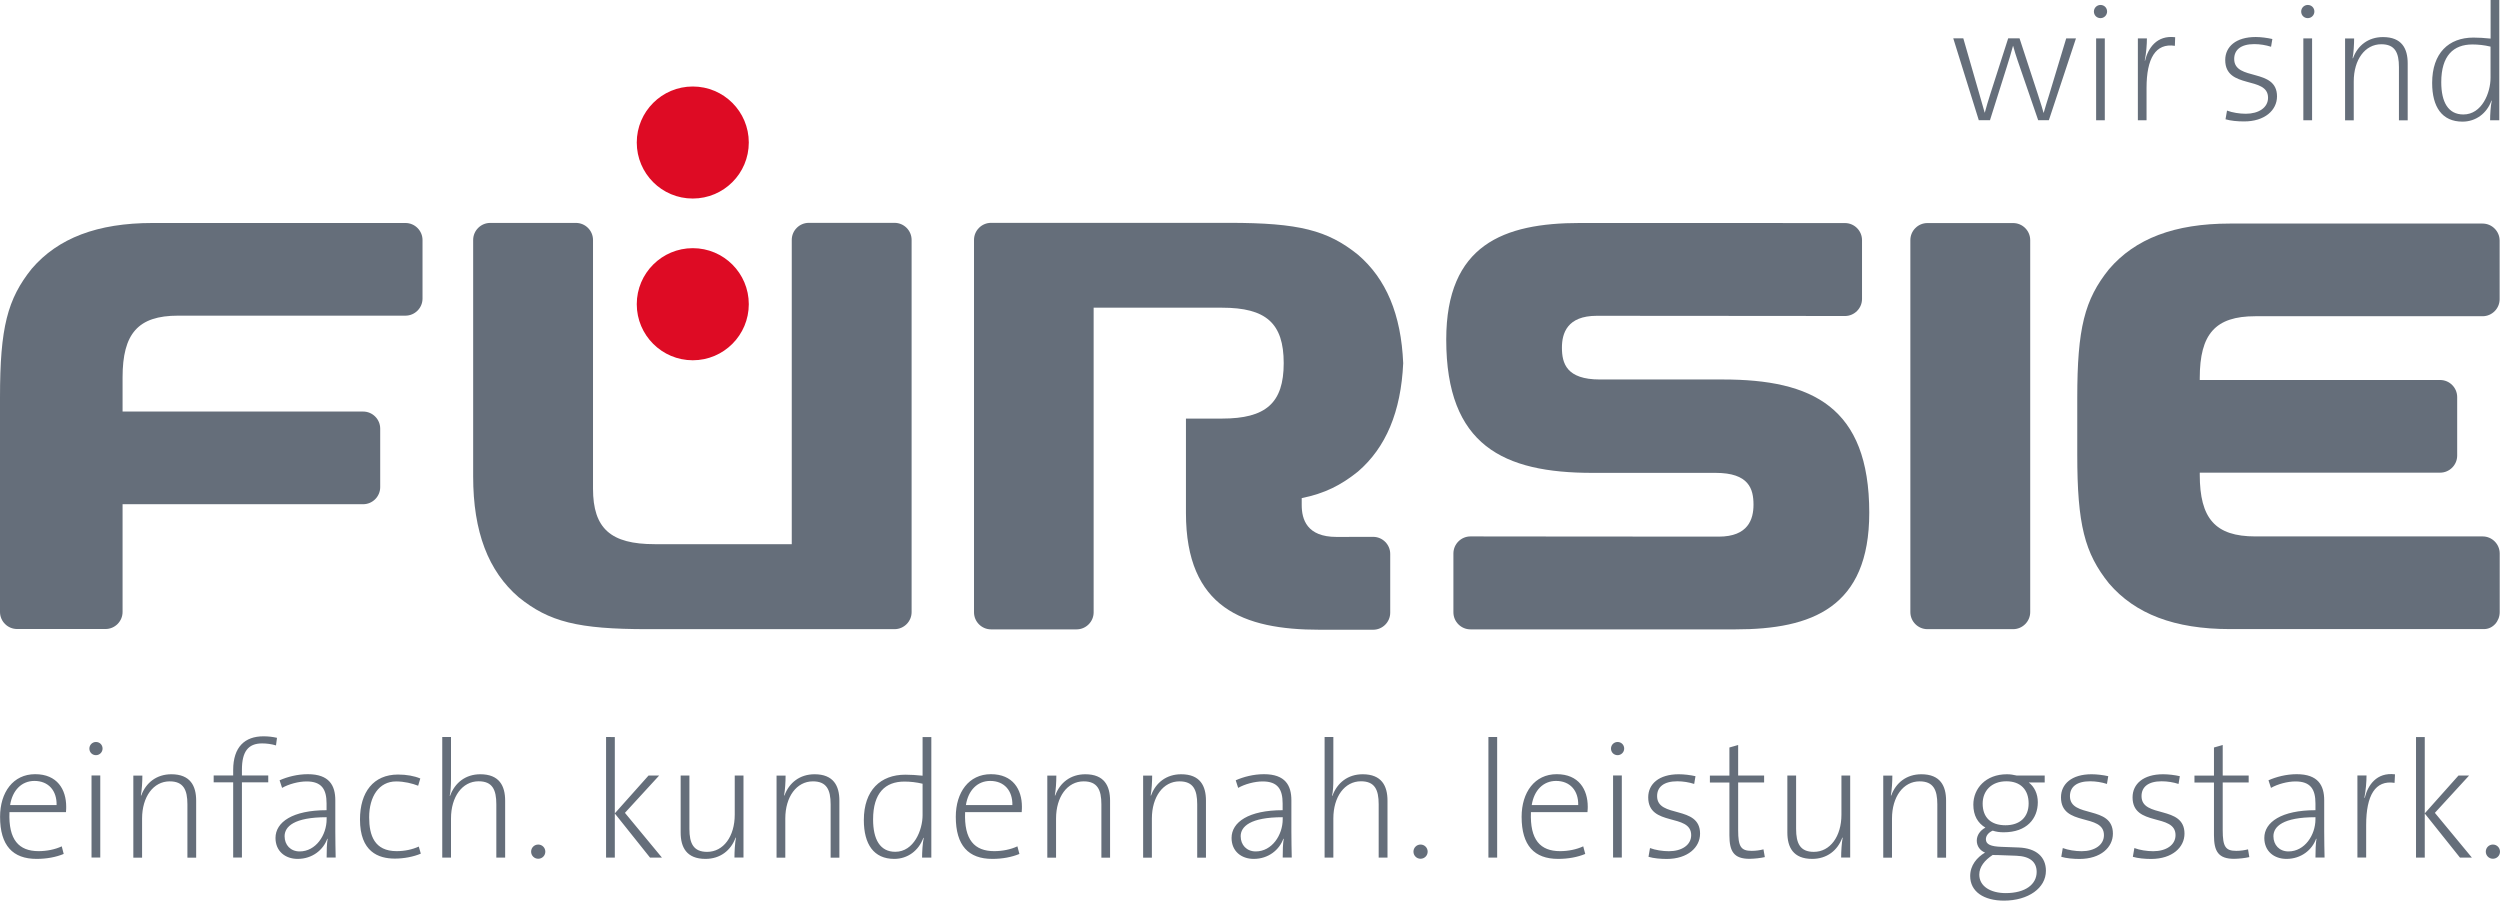 <?xml version="1.0" encoding="utf-8"?>
<!-- Generator: Adobe Illustrator 24.1.1, SVG Export Plug-In . SVG Version: 6.00 Build 0)  -->
<svg version="1.1" id="Ebene_1" xmlns="http://www.w3.org/2000/svg" xmlns:xlink="http://www.w3.org/1999/xlink" x="0px" y="0px"
	 viewBox="0 0 348.56 125.56" style="enable-background:new 0 0 348.56 125.56;" xml:space="preserve">
<style type="text/css">
	.st0{clip-path:url(#SVGID_2_);fill:#656E7A;}
	.st1{clip-path:url(#SVGID_2_);fill:#DE0B24;}
</style>
<g>
	<defs>
		<rect id="SVGID_1_" y="0" width="348.56" height="125.56"/>
	</defs>
	<clipPath id="SVGID_2_">
		<use xlink:href="#SVGID_1_"  style="overflow:visible;"/>
	</clipPath>
	<path class="st0" d="M348.56,118.74c0-0.55-0.44-0.99-0.99-0.99c-0.55,0-0.99,0.44-0.99,0.99c0,0.55,0.44,0.99,0.99,0.99
		C348.12,119.73,348.56,119.29,348.56,118.74 M344.64,119.57l-5.16-6.24l4.77-5.2h-1.48l-4.7,5.27v-10.64h-1.22v16.81h1.22v-6.15
		l4.91,6.15H344.64z M333.92,107.96c-2.58-0.32-3.8,1.54-4.22,3.29l-0.05-0.02c0.21-1.06,0.3-2.28,0.3-3.11h-1.27v11.44h1.22v-4.54
		c0-4.12,1.27-6.29,3.96-5.87L333.92,107.96z M322.83,114.22c0,2.21-1.5,4.49-3.76,4.49c-1.27,0-2.1-0.9-2.1-2.12
		c0-1.34,1.31-2.65,5.86-2.65V114.22z M324.1,119.57c-0.02-1.06-0.05-2.42-0.05-3.64v-4.35c0-2.05-0.83-3.64-3.83-3.64
		c-1.45,0-2.86,0.37-3.94,0.85l0.35,1.06c0.92-0.53,2.31-0.9,3.41-0.9c2.12,0,2.79,1.11,2.79,3.07v0.94c-4.73,0-7.13,1.66-7.13,3.87
		c0,1.85,1.36,2.92,3.09,2.92c2.05,0,3.58-1.26,4.13-2.81l0.05,0.02c-0.11,0.69-0.14,1.63-0.14,2.6H324.1z M313.61,119.5l-0.18-1.08
		c-0.46,0.12-1.04,0.21-1.64,0.21c-1.5,0-1.89-0.58-1.89-2.88v-6.66h3.62v-0.96h-3.62v-4.26l-1.22,0.35v3.92h-2.72v0.96h2.72v7.35
		c0,2.26,0.62,3.29,2.81,3.29C312.18,119.73,313.01,119.64,313.61,119.5 M304.57,116.23c0-4.03-5.99-2.1-5.99-5.23
		c0-1.27,0.92-2.07,2.81-2.07c0.81,0,1.64,0.14,2.35,0.37l0.18-1.08c-0.69-0.16-1.59-0.27-2.33-0.27c-2.77,0-4.26,1.36-4.26,3.22
		c0,4.15,5.99,2.16,5.99,5.27c0,1.38-1.31,2.24-3.11,2.24c-0.88,0-1.89-0.16-2.63-0.44l-0.21,1.22c0.69,0.21,1.68,0.3,2.56,0.3
		C302.87,119.75,304.57,118.14,304.57,116.23 M294.59,116.23c0-4.03-5.99-2.1-5.99-5.23c0-1.27,0.92-2.07,2.81-2.07
		c0.81,0,1.64,0.14,2.35,0.37l0.18-1.08c-0.69-0.16-1.59-0.27-2.33-0.27c-2.77,0-4.26,1.36-4.26,3.22c0,4.15,5.99,2.16,5.99,5.27
		c0,1.38-1.32,2.24-3.11,2.24c-0.88,0-1.89-0.16-2.63-0.44l-0.21,1.22c0.69,0.21,1.68,0.3,2.56,0.3
		C292.89,119.75,294.59,118.14,294.59,116.23 M283.96,121.57c0,1.71-1.55,2.95-4.31,2.95c-2.08,0-3.69-0.92-3.69-2.58
		c0-1.08,0.74-2,1.87-2.74c0.23,0.02,0.55,0.02,0.81,0.02l2.47,0.09C283.04,119.38,283.96,120.19,283.96,121.57 M282.84,112.02
		c0,1.93-1.24,3.04-3.23,3.04c-2.03,0-3.18-1.08-3.18-3.02c0-1.75,1.2-3.11,3.3-3.11C281.71,108.93,282.84,110.1,282.84,112.02
		 M285.25,121.41c0-1.91-1.31-3.15-3.8-3.25l-2.4-0.09c-1.45-0.05-2.17-0.32-2.17-1.06c0-0.46,0.32-0.92,0.95-1.2
		c0.48,0.16,0.95,0.23,1.54,0.23c3.21,0,4.75-1.91,4.75-4.19c0-1.17-0.48-2.17-1.27-2.76h2.23v-0.96h-3.89
		c-0.53-0.11-0.85-0.18-1.38-0.18c-2.95,0-4.68,1.98-4.68,4.24c0,1.52,0.62,2.56,1.68,3.2c-0.76,0.41-1.2,1.08-1.2,1.82
		s0.44,1.38,1.15,1.66c-1.13,0.67-2.07,1.77-2.07,3.27c0,2.17,1.89,3.43,4.72,3.43C282.81,125.56,285.25,123.81,285.25,121.41
		 M271.33,119.57v-7.94c0-2.05-0.8-3.68-3.45-3.68c-2.05,0-3.55,1.17-4.2,2.97l-0.05-0.02c0.14-0.73,0.21-1.91,0.21-2.76h-1.27
		v11.44h1.22v-5.46c0-3.02,1.57-5.18,3.85-5.18c1.91,0,2.47,1.17,2.47,3.2v7.44H271.33z M257.96,119.57v-11.44h-1.22v5.46
		c0,3.02-1.57,5.18-3.85,5.18c-1.91,0-2.47-1.18-2.47-3.2v-7.44h-1.22v7.94c0,2.05,0.81,3.68,3.46,3.68c2.05,0,3.55-1.17,4.2-2.97
		l0.05,0.02c-0.14,0.74-0.21,1.91-0.21,2.76H257.96z M246.06,119.5l-0.19-1.08c-0.46,0.12-1.04,0.21-1.64,0.21
		c-1.5,0-1.89-0.58-1.89-2.88v-6.66h3.62v-0.96h-3.62v-4.26l-1.22,0.35v3.92h-2.72v0.96h2.72v7.35c0,2.26,0.62,3.29,2.81,3.29
		C244.63,119.73,245.46,119.64,246.06,119.5 M237.03,116.23c0-4.03-5.99-2.1-5.99-5.23c0-1.27,0.92-2.07,2.82-2.07
		c0.81,0,1.64,0.14,2.35,0.37l0.18-1.08c-0.69-0.16-1.59-0.27-2.33-0.27c-2.77,0-4.26,1.36-4.26,3.22c0,4.15,5.99,2.16,5.99,5.27
		c0,1.38-1.31,2.24-3.11,2.24c-0.88,0-1.89-0.16-2.63-0.44l-0.21,1.22c0.69,0.21,1.68,0.3,2.56,0.3
		C235.32,119.75,237.03,118.14,237.03,116.23 M226.12,108.12h-1.22v11.44h1.22V108.12z M226.45,104.37c0-0.53-0.41-0.92-0.92-0.92
		c-0.51,0-0.92,0.41-0.92,0.92c0,0.53,0.41,0.92,0.92,0.92C226.03,105.29,226.45,104.88,226.45,104.37 M220.04,112.25h-6.48
		c0.32-2.07,1.62-3.37,3.39-3.37C218.91,108.88,220.09,110.24,220.04,112.25 M221.37,112.48c0-2.4-1.24-4.54-4.33-4.54
		c-3.07,0-4.89,2.53-4.89,5.94c0,4.01,1.77,5.87,5.09,5.87c1.43,0,2.72-0.25,3.78-0.69l-0.28-1.06c-0.94,0.44-2.1,0.67-3.23,0.67
		c-2.75,0-4.22-1.57-4.06-5.44h7.88C221.37,112.84,221.37,112.61,221.37,112.48 M208.74,102.76h-1.22v16.81h1.22V102.76z
		 M199.05,118.74c0-0.55-0.44-0.99-0.99-0.99c-0.55,0-0.99,0.44-0.99,0.99c0,0.55,0.44,0.99,0.99,0.99
		C198.61,119.73,199.05,119.29,199.05,118.74 M193.45,119.57v-7.94c0-2.05-0.81-3.68-3.46-3.68c-2.05,0-3.55,1.17-4.22,3.01
		l-0.05-0.02c0.14-0.55,0.18-1.47,0.18-2.26v-5.92h-1.22v16.81h1.22v-5.46c0-3.02,1.57-5.18,3.85-5.18c1.92,0,2.47,1.17,2.47,3.2
		v7.44H193.45z M178.84,114.22c0,2.21-1.5,4.49-3.76,4.49c-1.27,0-2.1-0.9-2.1-2.12c0-1.34,1.32-2.65,5.86-2.65V114.22z
		 M180.1,119.57c-0.02-1.06-0.05-2.42-0.05-3.64v-4.35c0-2.05-0.83-3.64-3.82-3.64c-1.45,0-2.86,0.37-3.94,0.85l0.34,1.06
		c0.92-0.53,2.31-0.9,3.41-0.9c2.12,0,2.79,1.11,2.79,3.07v0.94c-4.73,0-7.12,1.66-7.12,3.87c0,1.85,1.36,2.92,3.09,2.92
		c2.05,0,3.57-1.26,4.13-2.81l0.05,0.02c-0.12,0.69-0.14,1.63-0.14,2.6H180.1z M168.14,119.57v-7.94c0-2.05-0.8-3.68-3.46-3.68
		c-2.05,0-3.55,1.17-4.2,2.97l-0.05-0.02c0.14-0.73,0.21-1.91,0.21-2.76h-1.26v11.44h1.22v-5.46c0-3.02,1.57-5.18,3.85-5.18
		c1.92,0,2.47,1.17,2.47,3.2v7.44H168.14z M154.77,119.57v-7.94c0-2.05-0.8-3.68-3.45-3.68c-2.05,0-3.55,1.17-4.2,2.97l-0.05-0.02
		c0.14-0.73,0.21-1.91,0.21-2.76h-1.26v11.44h1.22v-5.46c0-3.02,1.57-5.18,3.85-5.18c1.91,0,2.47,1.17,2.47,3.2v7.44H154.77z
		 M141.15,112.25h-6.48c0.32-2.07,1.61-3.37,3.39-3.37C140.02,108.88,141.19,110.24,141.15,112.25 M142.48,112.48
		c0-2.4-1.24-4.54-4.33-4.54c-3.07,0-4.89,2.53-4.89,5.94c0,4.01,1.77,5.87,5.09,5.87c1.43,0,2.72-0.25,3.78-0.69l-0.28-1.06
		c-0.94,0.44-2.1,0.67-3.23,0.67c-2.75,0-4.22-1.57-4.06-5.44h7.89C142.48,112.84,142.48,112.61,142.48,112.48 M128.63,113.65
		c0,2.07-1.2,5.11-3.81,5.11c-2.12,0-3.09-1.73-3.09-4.51c0-3.71,1.71-5.28,4.36-5.28c0.81,0,1.66,0.09,2.54,0.3V113.65z
		 M129.85,119.57v-16.81h-1.22v5.39c-0.9-0.09-1.64-0.14-2.4-0.14c-3.46,0-5.79,2.16-5.79,6.33c0,3.36,1.38,5.41,4.24,5.41
		c1.87,0,3.41-1.15,4.06-2.94l0.05,0.02c-0.16,0.73-0.23,1.98-0.23,2.74H129.85z M117.03,119.57v-7.94c0-2.05-0.81-3.68-3.46-3.68
		c-2.05,0-3.55,1.17-4.2,2.97l-0.05-0.02c0.14-0.73,0.21-1.91,0.21-2.76h-1.26v11.44h1.22v-5.46c0-3.02,1.57-5.18,3.85-5.18
		c1.91,0,2.47,1.17,2.47,3.2v7.44H117.03z M103.66,119.57v-11.44h-1.22v5.46c0,3.02-1.57,5.18-3.85,5.18c-1.91,0-2.47-1.18-2.47-3.2
		v-7.44H94.9v7.94c0,2.05,0.81,3.68,3.46,3.68c2.05,0,3.55-1.17,4.2-2.97l0.05,0.02c-0.14,0.74-0.21,1.91-0.21,2.76H103.66z
		 M92.29,119.57l-5.16-6.24l4.77-5.2h-1.48l-4.7,5.27v-10.64H84.5v16.81h1.22v-6.15l4.91,6.15H92.29z M76.03,118.74
		c0-0.55-0.44-0.99-0.99-0.99c-0.55,0-0.99,0.44-0.99,0.99c0,0.55,0.44,0.99,0.99,0.99C75.6,119.73,76.03,119.29,76.03,118.74
		 M70.43,119.57v-7.94c0-2.05-0.81-3.68-3.46-3.68c-2.05,0-3.55,1.17-4.22,3.01l-0.05-0.02c0.14-0.55,0.18-1.47,0.18-2.26v-5.92
		h-1.22v16.81h1.22v-5.46c0-3.02,1.57-5.18,3.85-5.18c1.92,0,2.47,1.17,2.47,3.2v7.44H70.43z M58.67,119.02l-0.28-0.99
		c-0.9,0.41-1.96,0.64-3.09,0.64c-3.09,0-3.83-2.19-3.83-4.72c0-2.88,1.36-5,3.76-5c1.13,0,2.26,0.28,3.07,0.6l0.3-1.01
		c-0.83-0.35-1.91-0.55-3.11-0.55c-3.41,0-5.3,2.44-5.3,6.26c0,4.51,2.56,5.46,4.86,5.46C56.32,119.71,57.66,119.45,58.67,119.02
		 M45.54,114.22c0,2.21-1.5,4.49-3.76,4.49c-1.27,0-2.1-0.9-2.1-2.12c0-1.34,1.31-2.65,5.86-2.65V114.22z M46.8,119.57
		c-0.02-1.06-0.05-2.42-0.05-3.64v-4.35c0-2.05-0.83-3.64-3.83-3.64c-1.45,0-2.86,0.37-3.94,0.85l0.35,1.06
		c0.92-0.53,2.31-0.9,3.41-0.9c2.12,0,2.79,1.11,2.79,3.07v0.94c-4.73,0-7.12,1.66-7.12,3.87c0,1.85,1.36,2.92,3.09,2.92
		c2.05,0,3.58-1.26,4.13-2.81l0.05,0.02c-0.12,0.69-0.14,1.63-0.14,2.6H46.8z M38.62,102.87c-0.62-0.14-1.22-0.21-1.89-0.21
		c-2.58,0-4.22,1.47-4.22,4.7v0.76h-2.72v0.96h2.72v10.48h1.22v-10.48h3.67v-0.96h-3.67v-0.81c0-2.49,0.85-3.66,2.81-3.66
		c0.65,0,1.31,0.09,1.94,0.28L38.62,102.87z M27.35,119.57v-7.94c0-2.05-0.81-3.68-3.46-3.68c-2.05,0-3.55,1.17-4.2,2.97l-0.05-0.02
		c0.14-0.73,0.21-1.91,0.21-2.76h-1.26v11.44h1.22v-5.46c0-3.02,1.57-5.18,3.85-5.18c1.91,0,2.47,1.17,2.47,3.2v7.44H27.35z
		 M13.98,108.12h-1.22v11.44h1.22V108.12z M14.3,104.37c0-0.53-0.41-0.92-0.92-0.92c-0.51,0-0.92,0.41-0.92,0.92
		c0,0.53,0.41,0.92,0.92,0.92C13.88,105.29,14.3,104.88,14.3,104.37 M7.89,112.25H1.41c0.32-2.07,1.61-3.37,3.39-3.37
		C6.76,108.88,7.94,110.24,7.89,112.25 M9.23,112.48c0-2.4-1.24-4.54-4.33-4.54c-3.07,0-4.89,2.53-4.89,5.94
		c0,4.01,1.77,5.87,5.09,5.87c1.43,0,2.72-0.25,3.78-0.69L8.61,118c-0.94,0.44-2.1,0.67-3.23,0.67c-2.74,0-4.22-1.57-4.06-5.44H9.2
		C9.23,112.84,9.23,112.61,9.23,112.48"/>
	<path class="st0" d="M347.24,10.86c0,2.07-1.19,5.1-3.79,5.1c-2.11,0-3.08-1.72-3.08-4.5c0-3.7,1.7-5.26,4.34-5.26
		c0.8,0,1.66,0.09,2.53,0.3V10.86z M348.46,16.77V0h-1.21v5.38c-0.9-0.09-1.63-0.14-2.39-0.14c-3.45,0-5.76,2.16-5.76,6.32
		c0,3.36,1.38,5.4,4.23,5.4c1.86,0,3.4-1.15,4.04-2.94l0.04,0.02c-0.16,0.73-0.23,1.97-0.23,2.73H348.46z M335.69,16.77V8.84
		c0-2.05-0.8-3.67-3.45-3.67c-2.04,0-3.54,1.17-4.18,2.96l-0.05-0.02c0.14-0.73,0.21-1.9,0.21-2.75h-1.26v11.42h1.21v-5.44
		c0-3.01,1.56-5.17,3.84-5.17c1.91,0,2.46,1.17,2.46,3.19v7.42H335.69z M322.36,5.35h-1.22v11.42h1.22V5.35z M322.68,1.61
		c0-0.53-0.41-0.92-0.92-0.92c-0.51,0-0.92,0.41-0.92,0.92c0,0.53,0.41,0.92,0.92,0.92C322.27,2.53,322.68,2.11,322.68,1.61
		 M317.47,13.44c0-4.02-5.97-2.09-5.97-5.22c0-1.26,0.92-2.07,2.8-2.07c0.8,0,1.63,0.14,2.34,0.37l0.18-1.08
		c-0.69-0.16-1.59-0.28-2.32-0.28c-2.76,0-4.25,1.35-4.25,3.21c0,4.14,5.97,2.16,5.97,5.26c0,1.38-1.31,2.23-3.1,2.23
		c-0.87,0-1.88-0.16-2.62-0.44l-0.21,1.21c0.69,0.21,1.67,0.3,2.55,0.3C315.77,16.95,317.47,15.35,317.47,13.44 M303.27,5.19
		c-2.57-0.32-3.79,1.54-4.2,3.28l-0.04-0.02c0.21-1.05,0.3-2.27,0.3-3.1h-1.26v11.42h1.21v-4.52c0-4.11,1.26-6.27,3.95-5.86
		L303.27,5.19z M293.46,5.35h-1.21v11.42h1.21V5.35z M293.78,1.61c0-0.53-0.41-0.92-0.92-0.92c-0.5,0-0.92,0.41-0.92,0.92
		c0,0.53,0.41,0.92,0.92,0.92C293.37,2.53,293.78,2.11,293.78,1.61 M289.44,5.35h-1.36l-2.36,7.81c-0.35,1.17-0.58,1.81-0.78,2.57
		h-0.02c-0.16-0.6-0.32-1.1-0.8-2.6l-2.55-7.79h-1.58l-2.5,7.79c-0.28,0.87-0.55,1.79-0.76,2.57h-0.02
		c-0.16-0.62-0.46-1.56-0.73-2.55l-2.25-7.81h-1.4l3.56,11.42h1.56l2.36-7.49c0.3-0.96,0.6-1.91,0.85-2.87h0.02
		c0.18,0.67,0.39,1.35,0.62,2.02l2.87,8.34h1.49L289.44,5.35z"/>
	<path class="st0" d="M280.68,31.1c1.31,0,2.38,1.07,2.38,2.38v51.86c0,1.31-1.08,2.38-2.38,2.38h-11.95
		c-1.31,0-2.38-1.07-2.38-2.38V33.48c0-1.31,1.07-2.38,2.38-2.38H280.68z"/>
	<path class="st0" d="M115.91,87.72H90.29c-9.73,0-13.72-1.02-17.96-4.44c-4.24-3.64-6.36-9.11-6.36-16.85V37.54v-4.08
		c0-1.31,1.07-2.38,2.38-2.38H80.3c1.31,0,2.38,1.07,2.38,2.38v4.35v30.32c0,5.58,2.49,7.74,8.6,7.74h19.11V37.54v-4.09
		c0-1.31,1.07-2.38,2.38-2.38h11.95c1.31,0,2.38,1.07,2.38,2.38v3.29v38.14v10.46c0,1.31-1.07,2.38-2.38,2.38H115.91z"/>
	<path class="st0" d="M49.68,44.01h6.85c1.31,0,2.38-1.07,2.38-2.38v-8.16c0-1.31-1.07-2.38-2.38-2.38h-6.07H21.3
		c-7.75,0-13.21,2.12-16.86,6.36C1.03,41.69,0,45.68,0,55.41v25.17v4.74c0,1.31,1.07,2.38,2.39,2.38h12.32
		c1.31,0,2.38-1.07,2.38-2.38v-4.74V70.3h28.16h5.38c1.31,0,2.38-1.07,2.38-2.38v-8.16c0-1.31-1.07-2.38-2.38-2.38h-4.86H17.09
		v-4.76c0-6.12,2.16-8.61,7.74-8.61H49.68z"/>
	<path class="st0" d="M344.14,87.71h2.19c1.21,0,2.19-1.07,2.19-2.38v-8.16c0-1.31-1.07-2.38-2.38-2.38h-2.38h-29.32
		c-5.58,0-7.74-2.49-7.74-8.61V65.9h29.66h3.85c1.31,0,2.38-1.07,2.38-2.38v-8.16c0-1.31-1.07-2.38-2.38-2.38h-4.04h-29.47v-0.28
		c0-6.12,2.16-8.61,7.74-8.61h28.94h2.75c1.31,0,2.38-1.07,2.38-2.38v-8.16c0-1.31-1.07-2.38-2.38-2.38h-3.32h-31.9
		c-7.75,0-13.22,2.11-16.86,6.36c-3.41,4.24-4.43,8.23-4.43,17.96v7.9c0,9.73,1.02,13.72,4.43,17.96c3.64,4.24,9.11,6.36,16.86,6.36
		H344.14z"/>
	<path class="st0" d="M248.56,31.09h-28.27c-10.66,0-18.65,3.04-18.65,16.26c0,14.77,7.99,18.58,20.38,18.58h17.18
		c4.66,0,5.28,2.25,5.28,4.44c0,2-0.72,4.45-4.85,4.45l-26.23-0.02l-8.38-0.01c-1.31,0-2.38,1.07-2.38,2.38v8.2
		c0,1.31,1.07,2.38,2.38,2.38h7.77h29.18c10.66,0,18.65-3.04,18.65-16.26c0-14.78-7.99-18.58-20.38-18.58h-17.18
		c-4.66,0-5.29-2.25-5.29-4.44c0-1.99,0.72-4.44,4.86-4.44l26.78,0.02l7.82,0.01c1.31,0,2.38-1.07,2.38-2.38v-8.2
		c0-1.31-1.07-2.38-2.38-2.38H248.56z"/>
	<path class="st0" d="M178.98,50.63c0,5.57-2.49,7.73-8.6,7.73h-5.03v-0.01v11.84v1.34c0,13.23,7.99,16.27,18.65,16.27h2.68h4.77
		c1.31,0,2.38-1.07,2.38-2.38v-8.19c0-1.31-1.07-2.38-2.38-2.38l-4.88,0.01h-0.23c-4.13,0-4.85-2.45-4.85-4.44v-0.97
		c3.21-0.65,5.49-1.81,7.84-3.7c3.89-3.34,6-8.33,6.31-15.11c-0.29-6.84-2.39-11.77-6.31-15.13c-4.24-3.41-8.22-4.44-17.95-4.44
		h-27.53h-5.67c-1.31,0-2.38,1.07-2.38,2.38v6.32v39.46v6.14c0,1.31,1.07,2.38,2.38,2.38h11.92c1.31,0,2.38-1.07,2.38-2.38V79.5
		V42.9h17.9C176.5,42.9,178.98,45.05,178.98,50.63"/>
	<path class="st1" d="M88.78,19.87c0-4.31,3.5-7.81,7.81-7.81c4.32,0,7.81,3.5,7.81,7.81c0,4.31-3.49,7.81-7.81,7.81
		C92.28,27.69,88.78,24.19,88.78,19.87"/>
	<path class="st1" d="M88.78,42.41c0-4.31,3.5-7.81,7.81-7.81c4.32,0,7.81,3.5,7.81,7.81c0,4.31-3.49,7.82-7.81,7.82
		C92.28,50.23,88.78,46.73,88.78,42.41"/>
</g>
</svg>
